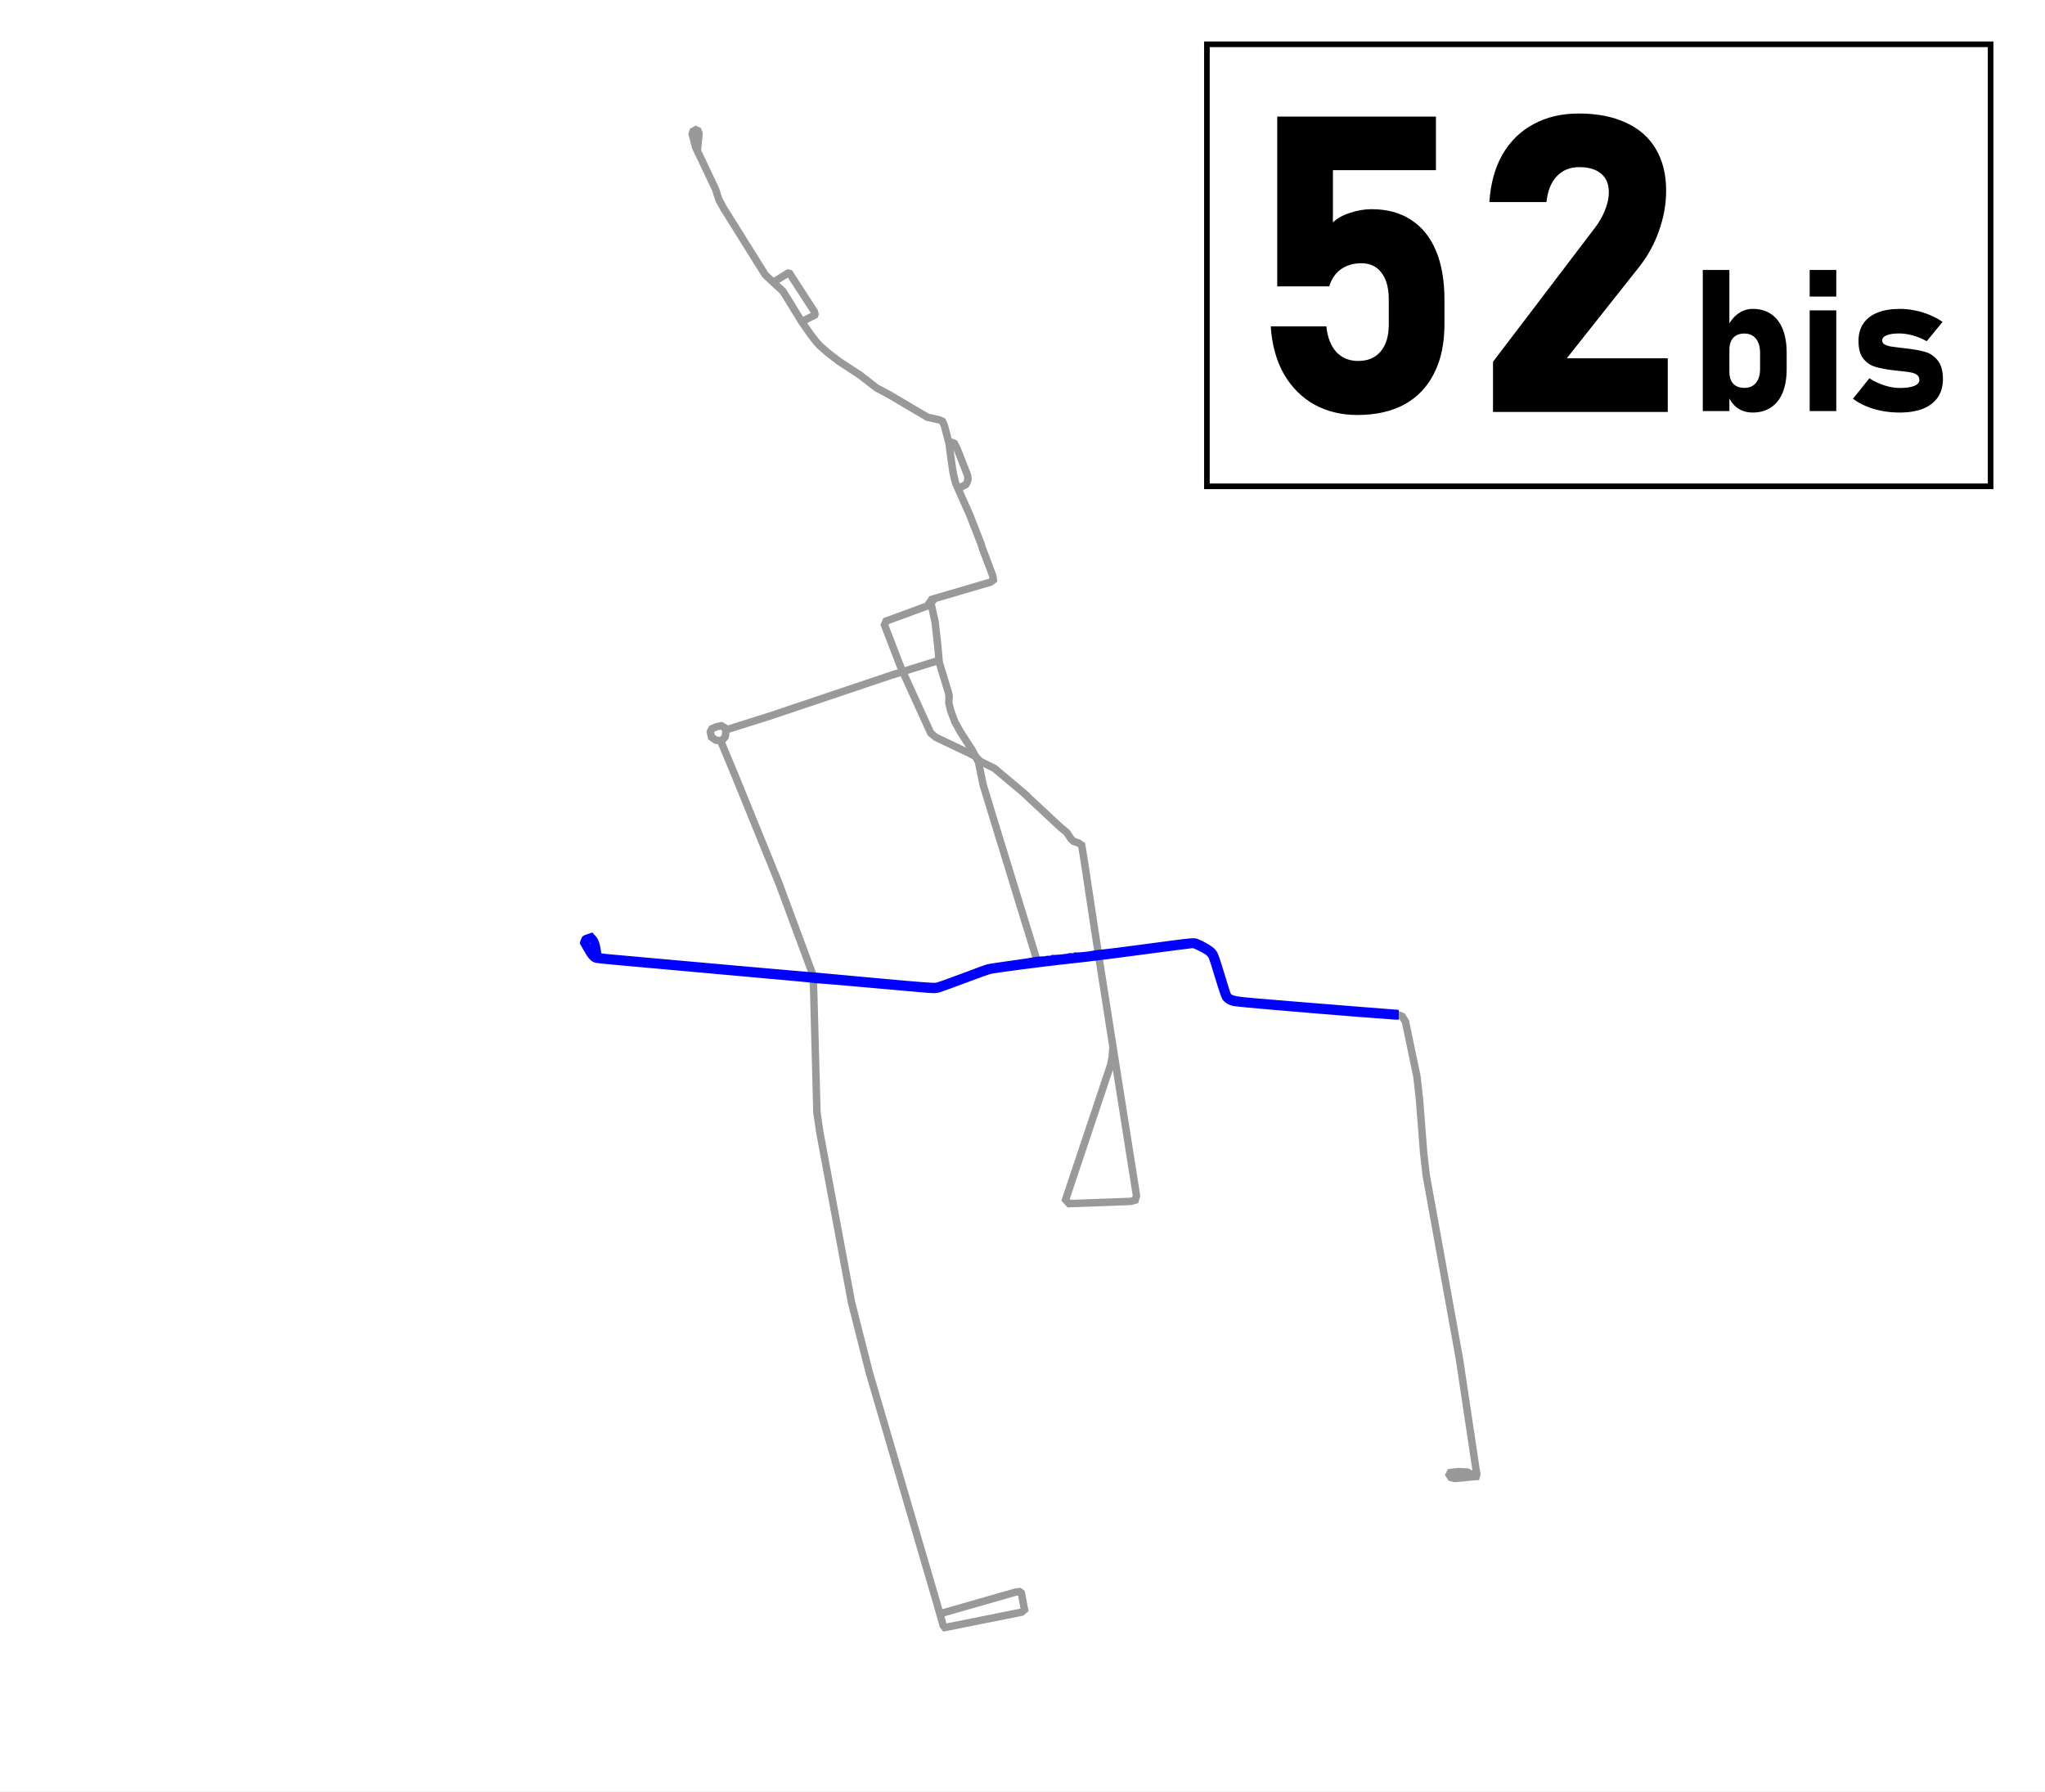 <svg xmlns="http://www.w3.org/2000/svg" width="2200" height="1928"><rect width="100%" height="100%" fill="#333333" stroke="none"/><path style="fill:#fff;fill-opacity:1;stroke:#fff;stroke-width:8;stroke-miterlimit:4;stroke-dasharray:none;stroke-opacity:1" d="M-19.243-12.813h2232.21v1954.558H-19.243Z"/><path d="m1235.688 1069.616-.688 10.31-1.718 8.246-48.451 145.011 3.78 4.124 65.976-2.406 5.155-1.374 1.374-4.81-22.336-141.232-18.028-114.791-2.527-2.286-61.572 6.772-3.092-3.093-49.14-160.13-8.246-27.147-5.155-25.085-3.093-5.498-5.841-3.093-36.768-17.525-5.498-4.467-31.958-70.1-17.869-46.39 1.719-4.123 43.984-16.15 3.093-3.78 2.061-3.437 63.228-18.556 3.093-2.405-.688-4.468-11.683-30.926-.687-2.75-12.505-32.074-15.065-33.774-2.673-11.177-2.43-16.28-1.944-15.308-5.102-19.439-1.944-4.373-2.916-1.458-7.29-1.701-5.831-1.215-14.093-8.261-26.242-15.551-14.579-7.776-17.495-13.607-23.326-15.307-11.663-8.99-8.261-7.29-3.645-3.888-6.804-8.747-9.476-13.607-13.364-21.869-6.803-10.934-7.29-6.56-11.663-10.935-44.952-71.922-4.86-8.99-3.644-11.178-14.579-30.858-6.804-14.093-3.74-14.572.858-2.749 3.093-1.718 2.233 1.031 1.203 3.093-1.374 13.917-.344 4.81" style="fill:none;stroke:#999;stroke-width:8;stroke-linecap:butt;stroke-linejoin:miter;stroke-miterlimit:4;stroke-dasharray:none;stroke-opacity:1" transform="translate(-38.486 57.73)"/><path d="m1217.132 970.651 78.347-10.48 22.508-2.921 5.67-.172 5.326 2.233 8.934 4.811 4.467 3.78 2.578 4.983 11.944 39.921 2.43 3.402 4.374 2.673 8.504 1.457 91.847 7.776 78.83 6.109 4.124 1.718 3.436 5.498 12.371 59.104 2.749 24.741 4.467 57.386 2.75 24.054 35.737 197.586 17.868 118.896.86 5.154-.688 2.577-2.749.172-20.274 1.89-4.124-1.03-1.89-2.922 1.203-2.405 8.934-1.03 9.45.515 5.155 2.749 2.749 1.718M1156.653 977.18l-49.998 6.873-7.388 1.546-49.139 18.728-6.872 1.374-36.596-3.264-320.778-28.693-6.958-1.117-2.406-1.976-3.178-4.725-5.326-9.278 1.202-3.178 4.897-1.632 3.007 3.35 2.147 7.903.774 7.388 1.202 1.633 1.719 1.202" style="fill:none;stroke:#999;stroke-width:8;stroke-linecap:butt;stroke-linejoin:miter;stroke-miterlimit:4;stroke-dasharray:none;stroke-opacity:1" transform="translate(-38.486 57.73)"/><path d="m1220.927 973.807-5.17-33.567-10.652-70.444-2.921-18.04-3.608-2.577-5.154-1.719-2.75-2.577-4.638-7.044-6.358-5.155-34.534-32.129-3.952-3.952-33.097-27.75-5.467-2.674-9.659-4.799-5.04-5.153-3.693-7.216-3.78-5.584-8.935-13.917-5.841-10.653-4.64-12.542-1.803-7.99.343-7.387-1.03-4.296-9.622-31.614-1.718-19.243-2.75-24.226-4.123-18.9.344-2.233 3.092-4.123M1040.335 592.66l-1.546-2.062-1.632 2.148M1070.23 469.899l.173-1.976 1.202-1.203 5.842-3.007 1.46-2.405.945-3.608-.43-3.952-10.91-27.834-3.178-6.443-2.32-1.03-2.49-.86-2.148-1.804" style="fill:none;stroke:#999;stroke-width:8;stroke-linecap:butt;stroke-linejoin:miter;stroke-miterlimit:4;stroke-dasharray:none;stroke-opacity:1" transform="translate(-38.486 57.73)"/><path d="m1048.32 650.034-.73 2.612-1.154.79-48.11 15.004-132.382 44.49-44.813 14.13-6.56-3.889-5.103.972-5.103 2.187-1.7 3.402 1.214 5.589 4.86 3.401 3.888.243 1.457 1.215 14.58 34.99 47.867 117.603 34.503 93.062 2.187 6.075.73 20.167 3.4 127.08 3.16 21.625 34.017 182.722L973.5 1418.4l71.131 242.945 8.549 29.868 1.7 2.187 82.615-16.523 3.158-2.673-3.402-17.98-1.943-1.459-4.131.486-78.97 22.598-1.578-.243-2.127-2.126M902.165 290.42l.486-1.7 1.701-2.066 10.57-5.345.364-1.094-.728-2.673-26.607-41.063-1.7-.365-14.094 8.747-.121 1.823.729 1.7" style="fill:none;stroke:#999;stroke-width:8;stroke-linecap:butt;stroke-linejoin:miter;stroke-miterlimit:4;stroke-dasharray:none;stroke-opacity:1" transform="translate(-38.486 57.73)"/><path d="m814.084 740.18 4.439-4.914.687-3.78.01-4.615" style="fill:none;stroke:#999;stroke-width:8;stroke-linecap:butt;stroke-linejoin:miter;stroke-miterlimit:4;stroke-dasharray:none;stroke-opacity:1" transform="translate(-38.486 57.73)"/><path style="fill:#fff;fill-opacity:1;stroke:#000;stroke-width:6.057;stroke-miterlimit:4;stroke-dasharray:none;stroke-opacity:1" d="M1298.377 47.665h843.115v475.582h-843.116z"/><g aria-label="52" style="font-style:normal;font-variant:normal;font-weight:700;font-stretch:normal;font-size:26.667px;line-height:1.25;font-family:Calibri;-inkscape-font-specification:'Calibri, Bold';font-variant-ligatures:normal;font-variant-caps:normal;font-variant-numeric:normal;font-feature-settings:normal;text-align:start;letter-spacing:0;word-spacing:0;writing-mode:lr-tb;text-anchor:start;fill:#000;fill-opacity:1;stroke:none"><path d="M1538.448 784.365q-1.523 0-2.747-.665-1.21-.677-1.953-1.953-.73-1.289-.846-3.047v-.013h3.567v.013q.105 1.042.638 1.628.534.573 1.394.573.937 0 1.445-.612.52-.612.52-1.732v-1.588q0-1.12-.468-1.72-.456-.611-1.289-.611-.768 0-1.315.39-.534.391-.742 1.094h-3.334v-10.885h10.17v3.437h-6.602v3.347q.404-.39 1.094-.612.703-.235 1.393-.235 1.471 0 2.513.678 1.055.677 1.602 1.979.546 1.302.546 3.138v1.588q0 1.836-.664 3.138-.65 1.302-1.9 1.992-1.25.678-3.022.678zM1547.146 780.953l6.498-8.542q.443-.572.677-1.171.247-.612.247-1.133v-.026q0-.768-.494-1.185-.495-.417-1.407-.417-.885 0-1.432.586-.547.573-.664 1.64v.014h-3.659v-.013q.117-1.771.846-3.047.743-1.276 1.993-1.94 1.25-.677 2.89-.677 1.771 0 3.021.586 1.263.573 1.914 1.68.664 1.106.664 2.669v.013q0 1.289-.456 2.565-.442 1.263-1.25 2.291l-4.661 5.886h6.471v3.437h-11.198z" style="font-style:normal;font-variant:normal;font-weight:700;font-stretch:normal;font-size:26.667px;font-family:Bahnschrift;-inkscape-font-specification:'Bahnschrift, Bold';font-variant-ligatures:normal;font-variant-caps:normal;font-variant-numeric:normal;font-feature-settings:normal;text-align:start;writing-mode:lr-tb;text-anchor:start" transform="translate(-24365.762 -12720.62) scale(16.787)"/></g><path style="fill:#00f;fill-opacity:1;stroke:#00f;stroke-width:3.436;stroke-miterlimit:4;stroke-dasharray:none;stroke-opacity:1" d="M1459.741 1092.263c-58.136-4.603-127.34-10.58-131.747-11.38-5.077-.922-9.407-3.432-11.502-6.669-.904-1.398-4.312-11.467-7.584-22.41-3.269-10.93-6.36-20.671-6.871-21.649-.512-.978-1.808-2.599-2.88-3.602-2.446-2.287-14.003-8.14-16.073-8.14-.848 0-21.213 2.615-45.255 5.811-37.132 4.937-55.056 7.24-69.829 8.971-1.511.178-12.8 1.424-25.084 2.77-22.955 2.516-69.293 8.583-76.63 10.034-2.267.448-15.257 5.052-28.864 10.232-13.608 5.179-26.388 9.769-28.4 10.2-2.95.632-6.607.519-18.899-.584-78.404-7.032-107.819-9.572-110.571-9.549-1.781.015-3.511-.141-3.846-.348-.566-.35-17.74-1.932-127.963-11.792-90.591-8.103-102.859-9.243-106.181-9.864-4.31-.806-7.088-3.742-12.378-13.086l-3.725-6.579 1.138-3.165c1.09-3.033 1.328-3.228 5.646-4.655l4.508-1.49 2.577 2.855c2.77 3.068 4.288 7.15 5.306 14.263.343 2.403.784 4.527.978 4.722.462.462 5.255.932 50.93 4.992 21.168 1.881 66.32 5.918 100.34 8.97 34.02 3.053 66.183 5.877 71.475 6.276 5.291.399 10.704.84 12.027.982 1.323.14 29.62 2.744 62.884 5.784 50.375 4.604 61.098 5.41 64.188 4.821 2.04-.388 14.565-4.838 27.834-9.889 13.268-5.05 25.569-9.535 27.334-9.964 1.766-.43 12.436-2.034 23.71-3.565 11.276-1.531 22.82-3.259 25.655-3.839 2.835-.58 6.826-1.041 8.868-1.024 2.043.017 4.044-.174 4.448-.423.404-.25 1.871-.372 3.261-.272 1.39.1 2.734-.153 2.987-.563.254-.41.749-.569 1.1-.352.777.48 17.135-1.145 17.135-1.703 0-.218 1.392-.286 3.093-.15 1.89.15 3.093-.04 3.093-.49 0-.404.471-.554 1.048-.332 1.245.478 16.268-.974 19.226-1.858 1.134-.339 4.38-.757 7.216-.928 2.835-.172 23.71-2.791 46.39-5.82 56.5-7.547 54.309-7.34 58.815-5.563 4.799 1.891 11.983 5.894 15.31 8.53 1.459 1.155 3.422 3.62 4.363 5.475.942 1.856 4.31 12.062 7.484 22.68 3.175 10.617 6.103 19.941 6.508 20.72 1.743 3.356 6.44 4.383 28.133 6.15 6.993.57 29.106 2.407 49.14 4.083 20.033 1.677 51.5 4.212 69.927 5.635l33.504 2.587v7.276l-2.92-.078c-1.607-.043-19.776-1.413-40.377-3.044zm-824.336-77.241c-.25-.403-.782-.733-1.184-.733-.456 0-.404.394.138 1.047.943 1.136 1.785.883 1.046-.314z"/><g aria-label="bis" style="font-style:normal;font-variant:normal;font-weight:700;font-stretch:normal;font-size:26.667px;line-height:1.25;font-family:Calibri;-inkscape-font-specification:'Calibri, Bold';font-variant-ligatures:normal;font-variant-caps:normal;font-variant-numeric:normal;font-feature-settings:normal;text-align:start;letter-spacing:0;word-spacing:0;writing-mode:lr-tb;text-anchor:start;fill:#000;fill-opacity:1;stroke:none"><path d="M1539.738 784.365q-1.185 0-2.045-.6-.859-.611-1.276-1.718l.183-3.086q0 .664.234 1.133.234.468.677.716.456.247 1.094.247 1.002 0 1.55-.664.56-.664.56-1.875v-2.148q0-1.237-.56-1.914-.548-.69-1.55-.69-.638 0-1.094.26-.443.247-.677.73-.234.48-.234 1.171l-.274-2.995q.547-1.185 1.432-1.823.899-.65 1.98-.65 1.432 0 2.447.69 1.03.69 1.563 2.018.534 1.328.534 3.19v2.161q0 1.85-.534 3.164-.534 1.302-1.563 1.992-1.015.69-2.447.69zm-6.706-19.128h3.568v18.932h-3.568zM1547.368 765.237h3.568v3.568h-3.568zm0 5.417h3.568v13.515h-3.568zM1559.451 784.365q-1.21 0-2.357-.209-1.146-.221-2.148-.638-1.003-.417-1.77-1.002l2.2-2.748q.976.625 2.044.964 1.067.338 2.031.338 1.25 0 1.94-.273.69-.287.69-.781 0-.456-.3-.69-.299-.235-.767-.326-.47-.104-1.315-.182l-.482-.052-.482-.053q-.052-.013-.117-.013-.052-.013-.104-.013-1.51-.195-2.422-.481-.912-.287-1.55-1.094-.625-.82-.625-2.37 0-1.354.651-2.318.651-.963 1.888-1.458 1.237-.508 2.995-.508 1.029 0 2.044.209 1.029.208 1.966.599.938.39 1.732.937l-2.122 2.591q-.885-.495-1.85-.768-.963-.273-1.848-.273-1.08 0-1.68.247-.599.247-.599.69 0 .339.313.534.325.182.794.273.482.078 1.393.183l.235.026.234.026q.052.013.117.013t.117.013q1.576.182 2.566.468.99.287 1.68 1.146.702.86.702 2.526 0 1.407-.677 2.41-.677 1.002-1.979 1.536-1.302.52-3.138.52z" style="font-style:normal;font-variant:normal;font-weight:700;font-stretch:normal;font-size:26.667px;font-family:Bahnschrift;-inkscape-font-specification:'Bahnschrift, Bold';font-variant-ligatures:normal;font-variant-caps:normal;font-variant-numeric:normal;font-feature-settings:normal;text-align:start;writing-mode:lr-tb;text-anchor:start" transform="matrix(8.02 0 0 8.02 -10463.058 -5846.735)"/></g></svg>